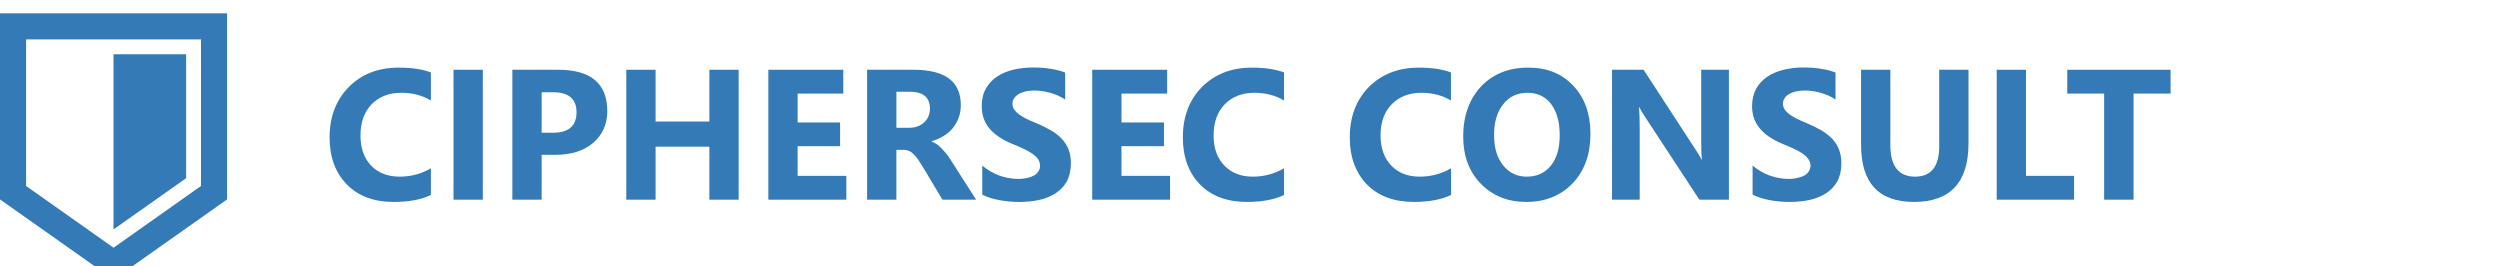 <?xml version="1.0"?>
<svg width="187.808" height="20" xmlns="http://www.w3.org/2000/svg" xmlns:svg="http://www.w3.org/2000/svg" enable-background="new 0 0 187.808 20" version="1.1" xml:space="preserve">

 <g class="layer">
  <title>Layer 1</title>
  <g id="svg_1">
   <polygon fill="#337AB7" id="svg_2" points="8.527,4.076 13.983,4.076 13.983,13.386 8.527,17.235  "/>
   <g id="svg_3">
    <path d="m8.53,21l-8.53,-6.02l0,-13.98l17.06,0l0,13.98l-8.53,6.02zm-6.57,-7.03l6.57,4.64l6.57,-4.64l0,-11.01l-13.14,0l0,11.01z" fill="#337AB7" id="svg_4"/>
   </g>
  </g>
  <g id="svg_5">
   <path d="m32.37,14.65c-0.71,0.34 -1.64,0.52 -2.79,0.52c-1.5,0 -2.67,-0.44 -3.53,-1.32c-0.86,-0.88 -1.29,-2.06 -1.29,-3.52c0,-1.56 0.49,-2.83 1.45,-3.8c0.96,-0.97 2.22,-1.45 3.75,-1.45c0.96,0 1.76,0.12 2.41,0.36l0,2.11c-0.65,-0.39 -1.39,-0.58 -2.23,-0.58c-0.92,0 -1.66,0.29 -2.22,0.86c-0.56,0.58 -0.84,1.36 -0.84,2.34c0,0.95 0.26,1.7 0.79,2.26c0.53,0.56 1.25,0.84 2.15,0.84c0.86,0 1.64,-0.21 2.35,-0.63l0,2.01z" fill="#337AB7" id="svg_6"/>
   <path d="m36.27,15l-2.2,0l0,-9.76l2.2,0l0,9.76z" fill="#337AB7" id="svg_7"/>
   <path d="m40.69,11.63l0,3.37l-2.2,0l0,-9.76l3.44,0c2.46,0 3.69,1.04 3.69,3.11c0,0.98 -0.35,1.77 -1.06,2.38c-0.7,0.6 -1.65,0.9 -2.83,0.9l-1.04,0zm0,-4.7l0,3.04l0.86,0c1.17,0 1.76,-0.51 1.76,-1.54c0,-1 -0.59,-1.5 -1.76,-1.5l-0.86,0z" fill="#337AB7" id="svg_8"/>
   <path d="m55.49,15l-2.2,0l0,-3.98l-4.04,0l0,3.98l-2.2,0l0,-9.76l2.2,0l0,3.89l4.04,0l0,-3.89l2.2,0l0,9.76z" fill="#337AB7" id="svg_9"/>
   <path d="m63.58,15l-5.86,0l0,-9.76l5.63,0l0,1.79l-3.43,0l0,2.17l3.19,0l0,1.78l-3.19,0l0,2.23l3.66,0l0,1.79z" fill="#337AB7" id="svg_10"/>
   <path d="m73.33,15l-2.53,0l-1.51,-2.52c-0.12,-0.19 -0.23,-0.35 -0.33,-0.51c-0.1,-0.14 -0.21,-0.27 -0.32,-0.38c-0.1,-0.11 -0.21,-0.19 -0.33,-0.24c-0.12,-0.06 -0.24,-0.09 -0.38,-0.09l-0.59,0l0,3.74l-2.2,0l0,-9.76l3.49,0c2.36,0 3.55,0.88 3.55,2.65c0,0.34 -0.05,0.66 -0.16,0.95c-0.1,0.28 -0.25,0.54 -0.44,0.78c-0.19,0.23 -0.42,0.43 -0.69,0.59c-0.27,0.17 -0.57,0.3 -0.9,0.4l0,0.03c0.14,0.04 0.28,0.12 0.42,0.22c0.14,0.1 0.27,0.22 0.39,0.36c0.13,0.13 0.25,0.28 0.37,0.43c0.11,0.16 0.22,0.31 0.31,0.46l1.85,2.89zm-5.99,-8.11l0,2.71l0.95,0c0.47,0 0.85,-0.14 1.14,-0.41c0.29,-0.27 0.43,-0.62 0.43,-1.02c0,-0.86 -0.51,-1.28 -1.53,-1.28l-0.99,0z" fill="#337AB7" id="svg_11"/>
   <path d="m73.79,14.62l0,-2.18c0.4,0.33 0.82,0.58 1.29,0.75c0.46,0.16 0.93,0.25 1.4,0.25c0.28,0 0.52,-0.03 0.72,-0.08c0.21,-0.05 0.38,-0.12 0.52,-0.2c0.14,-0.09 0.24,-0.2 0.31,-0.32c0.07,-0.12 0.1,-0.25 0.1,-0.39c0,-0.19 -0.05,-0.36 -0.16,-0.51c-0.11,-0.15 -0.26,-0.29 -0.44,-0.41s-0.42,-0.25 -0.67,-0.37c-0.26,-0.12 -0.54,-0.24 -0.84,-0.36c-0.76,-0.32 -1.33,-0.71 -1.71,-1.17c-0.37,-0.45 -0.56,-1.01 -0.56,-1.66c0,-0.5 0.1,-0.94 0.31,-1.31c0.2,-0.36 0.48,-0.66 0.83,-0.9c0.35,-0.23 0.76,-0.41 1.22,-0.52c0.47,-0.11 0.96,-0.17 1.47,-0.17c0.51,0 0.96,0.03 1.35,0.1c0.4,0.06 0.76,0.15 1.09,0.28l0,2.03c-0.17,-0.11 -0.34,-0.21 -0.54,-0.3s-0.39,-0.15 -0.59,-0.21c-0.21,-0.06 -0.41,-0.1 -0.61,-0.13c-0.2,-0.02 -0.39,-0.04 -0.58,-0.04c-0.25,0 -0.47,0.03 -0.68,0.07c-0.2,0.05 -0.37,0.12 -0.51,0.21c-0.14,0.08 -0.25,0.18 -0.33,0.31c-0.08,0.12 -0.12,0.25 -0.12,0.4c0,0.16 0.05,0.31 0.13,0.44c0.09,0.13 0.21,0.25 0.37,0.37c0.16,0.11 0.35,0.23 0.58,0.34c0.23,0.11 0.48,0.22 0.77,0.34c0.39,0.16 0.74,0.34 1.05,0.52c0.31,0.19 0.58,0.39 0.8,0.62c0.22,0.24 0.39,0.5 0.51,0.8c0.12,0.29 0.18,0.64 0.18,1.03c0,0.55 -0.11,1.01 -0.31,1.38c-0.21,0.37 -0.49,0.66 -0.84,0.89c-0.36,0.23 -0.77,0.4 -1.24,0.5c-0.47,0.1 -0.96,0.15 -1.49,0.15c-0.53,0 -1.04,-0.05 -1.52,-0.14c-0.49,-0.09 -0.91,-0.23 -1.26,-0.41z" fill="#337AB7" id="svg_12"/>
   <path d="m87.9,15l-5.85,0l0,-9.76l5.63,0l0,1.79l-3.43,0l0,2.17l3.19,0l0,1.78l-3.19,0l0,2.23l3.65,0l0,1.79z" fill="#337AB7" id="svg_13"/>
   <path d="m96.46,14.65c-0.71,0.34 -1.64,0.52 -2.79,0.52c-1.49,0 -2.67,-0.44 -3.53,-1.32c-0.85,-0.88 -1.28,-2.06 -1.28,-3.52c0,-1.56 0.48,-2.83 1.44,-3.8c0.97,-0.97 2.22,-1.45 3.75,-1.45c0.96,0 1.76,0.12 2.41,0.36l0,2.11c-0.65,-0.39 -1.39,-0.58 -2.23,-0.58c-0.91,0 -1.66,0.29 -2.22,0.86c-0.56,0.58 -0.84,1.36 -0.84,2.34c0,0.95 0.26,1.7 0.8,2.26c0.53,0.56 1.24,0.84 2.14,0.84c0.86,0 1.64,-0.21 2.35,-0.63l0,2.01z" fill="#337AB7" id="svg_14"/>
   <path d="m109,14.65c-0.71,0.34 -1.64,0.52 -2.78,0.52c-1.5,0 -2.68,-0.44 -3.54,-1.32c-0.85,-0.88 -1.28,-2.06 -1.28,-3.52c0,-1.56 0.48,-2.83 1.44,-3.8c0.97,-0.97 2.22,-1.45 3.76,-1.45c0.95,0 1.75,0.12 2.4,0.36l0,2.11c-0.65,-0.39 -1.39,-0.58 -2.23,-0.58c-0.91,0 -1.65,0.29 -2.22,0.86c-0.56,0.58 -0.84,1.36 -0.84,2.34c0,0.95 0.27,1.7 0.8,2.26c0.53,0.56 1.24,0.84 2.14,0.84c0.86,0 1.64,-0.21 2.36,-0.63l0,2.01l-0.01,0z" fill="#337AB7" id="svg_15"/>
   <path d="m114.66,15.17c-1.4,0 -2.53,-0.46 -3.42,-1.37c-0.88,-0.91 -1.32,-2.09 -1.32,-3.55c0,-1.54 0.45,-2.79 1.34,-3.75c0.9,-0.95 2.08,-1.42 3.56,-1.42c1.39,0 2.52,0.45 3.37,1.36c0.86,0.91 1.29,2.12 1.29,3.61c0,1.53 -0.44,2.77 -1.33,3.71c-0.9,0.94 -2.06,1.41 -3.49,1.41zm0.09,-8.2c-0.77,0 -1.38,0.29 -1.83,0.87c-0.46,0.57 -0.68,1.34 -0.68,2.29c0,0.97 0.22,1.73 0.68,2.29c0.45,0.57 1.05,0.85 1.78,0.85c0.76,0 1.36,-0.28 1.8,-0.82c0.45,-0.55 0.67,-1.31 0.67,-2.28c0,-1.01 -0.22,-1.8 -0.65,-2.36c-0.43,-0.56 -1.02,-0.84 -1.77,-0.84z" fill="#337AB7" id="svg_16"/>
   <path d="m129.88,15l-2.22,0l-4.02,-6.13c-0.23,-0.36 -0.4,-0.63 -0.49,-0.81l-0.02,0c0.03,0.34 0.05,0.87 0.05,1.57l0,5.37l-2.08,0l0,-9.76l2.37,0l3.87,5.94c0.18,0.27 0.34,0.53 0.49,0.8l0.03,0c-0.04,-0.23 -0.06,-0.68 -0.06,-1.34l0,-5.4l2.08,0l0,9.76z" fill="#337AB7" id="svg_17"/>
   <path d="m131.66,14.62l0,-2.18c0.4,0.33 0.83,0.58 1.29,0.75c0.46,0.16 0.93,0.25 1.4,0.25c0.28,0 0.52,-0.03 0.72,-0.08c0.21,-0.05 0.39,-0.12 0.52,-0.2c0.14,-0.09 0.25,-0.2 0.31,-0.32c0.07,-0.12 0.11,-0.25 0.11,-0.39c0,-0.19 -0.06,-0.36 -0.17,-0.51c-0.11,-0.15 -0.25,-0.29 -0.44,-0.41c-0.19,-0.13 -0.41,-0.25 -0.67,-0.37c-0.26,-0.12 -0.54,-0.24 -0.84,-0.36c-0.76,-0.32 -1.33,-0.71 -1.7,-1.17c-0.38,-0.45 -0.57,-1.01 -0.57,-1.66c0,-0.5 0.11,-0.94 0.31,-1.31c0.21,-0.36 0.48,-0.66 0.84,-0.9c0.35,-0.23 0.76,-0.41 1.22,-0.52c0.46,-0.11 0.95,-0.17 1.47,-0.17c0.51,0 0.96,0.03 1.35,0.1c0.39,0.06 0.75,0.15 1.08,0.28l0,2.03c-0.16,-0.11 -0.34,-0.21 -0.53,-0.3c-0.19,-0.08 -0.39,-0.15 -0.59,-0.21c-0.21,-0.06 -0.41,-0.1 -0.61,-0.13c-0.21,-0.02 -0.4,-0.04 -0.58,-0.04c-0.25,0 -0.48,0.03 -0.68,0.07c-0.2,0.05 -0.38,0.12 -0.52,0.21c-0.14,0.08 -0.25,0.18 -0.32,0.31c-0.08,0.12 -0.12,0.25 -0.12,0.4c0,0.16 0.05,0.31 0.13,0.44c0.09,0.13 0.21,0.25 0.37,0.37c0.16,0.11 0.35,0.23 0.58,0.34c0.22,0.11 0.48,0.22 0.77,0.34c0.38,0.16 0.74,0.34 1.05,0.52c0.31,0.19 0.57,0.39 0.8,0.62c0.22,0.24 0.39,0.5 0.51,0.8c0.11,0.29 0.18,0.64 0.18,1.03c0,0.55 -0.11,1.01 -0.31,1.38c-0.21,0.37 -0.49,0.66 -0.84,0.89c-0.36,0.23 -0.77,0.4 -1.24,0.5c-0.47,0.1 -0.97,0.15 -1.49,0.15c-0.53,0 -1.04,-0.05 -1.53,-0.14c-0.48,-0.09 -0.9,-0.23 -1.26,-0.41z" fill="#337AB7" id="svg_18"/>
   <path d="m147.88,10.77c0,2.93 -1.37,4.4 -4.1,4.4c-2.65,0 -3.97,-1.43 -3.97,-4.3l0,-5.63l2.2,0l0,5.66c0,1.58 0.62,2.37 1.85,2.37c1.22,0 1.82,-0.76 1.82,-2.29l0,-5.74l2.2,0l0,5.53z" fill="#337AB7" id="svg_19"/>
   <path d="m155.81,15l-5.81,0l0,-9.76l2.2,0l0,7.97l3.61,0l0,1.79z" fill="#337AB7" id="svg_20"/>
   <path d="m163.06,7.03l-2.78,0l0,7.97l-2.21,0l0,-7.97l-2.77,0l0,-1.79l7.76,0l0,1.79z" fill="#337AB7" id="svg_21"/>
  </g>
 </g>
</svg>